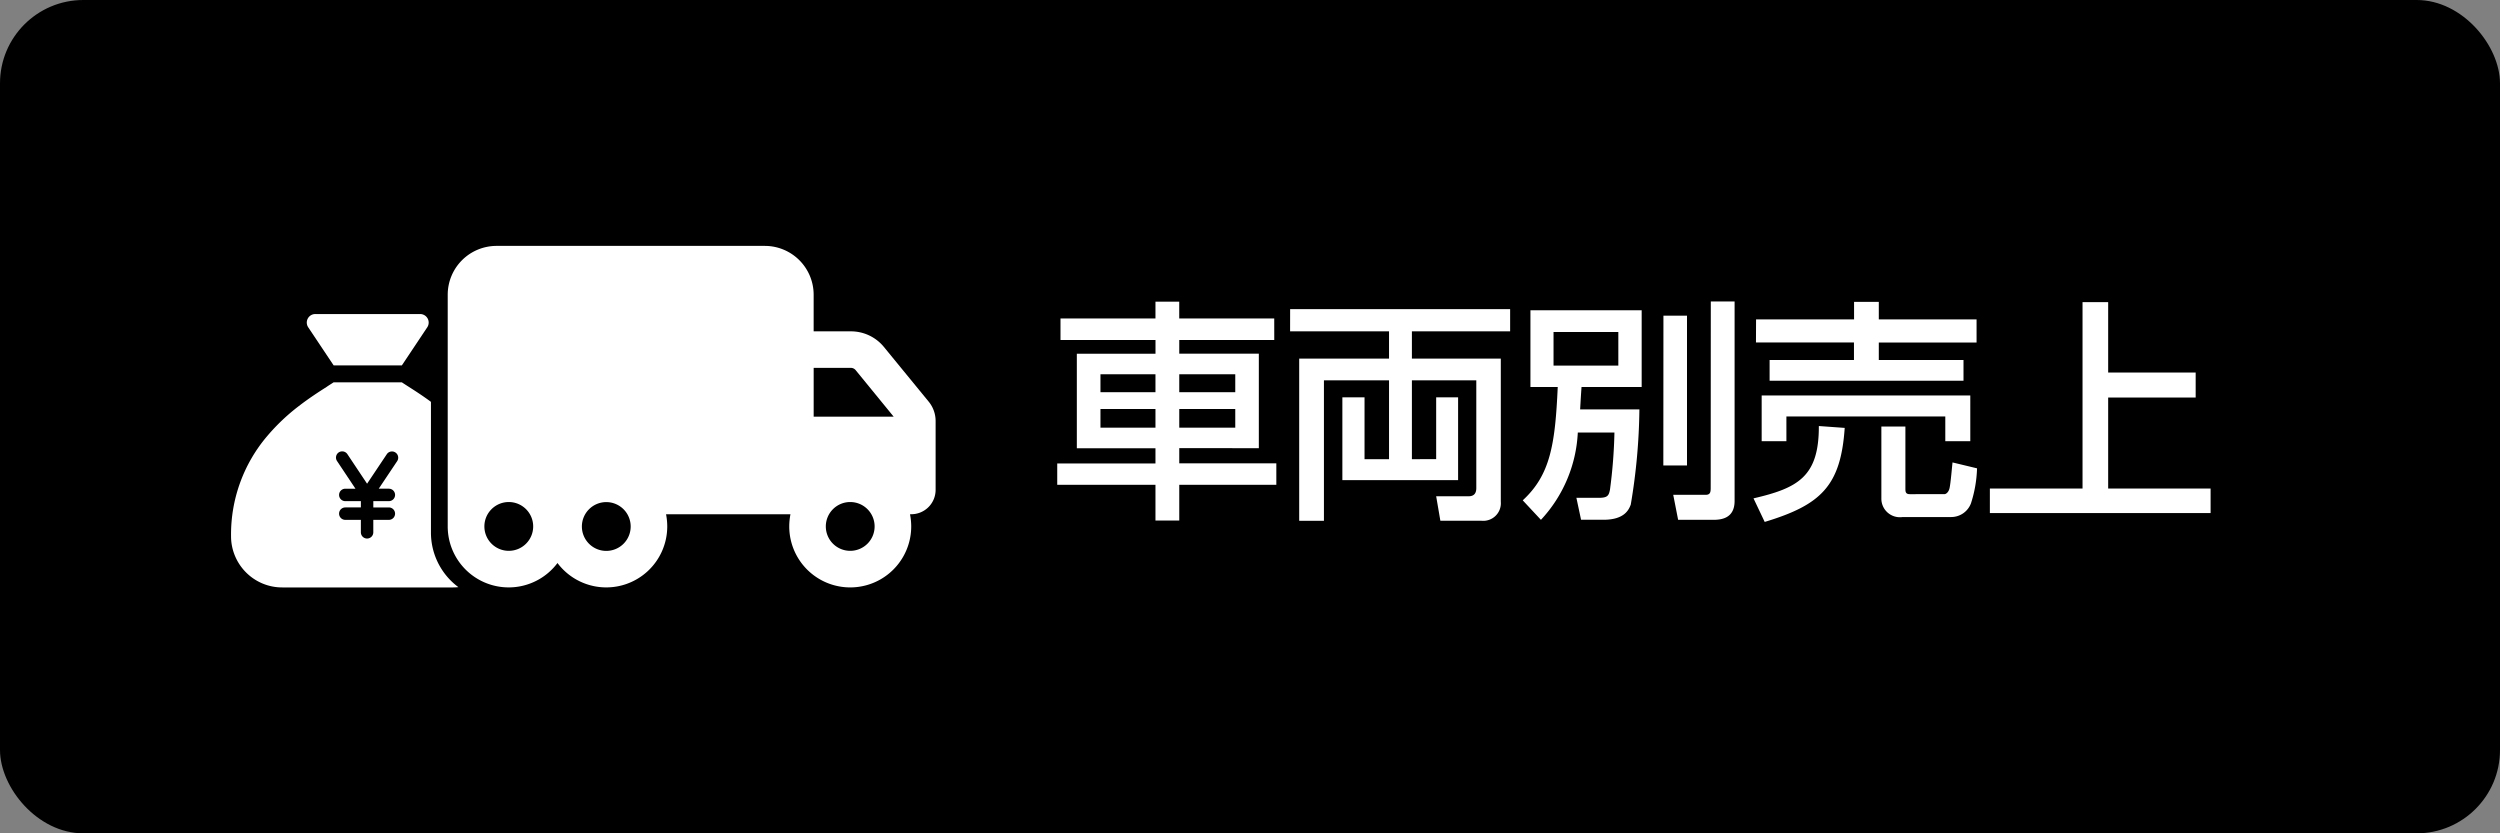 <svg xmlns="http://www.w3.org/2000/svg" width="150" height="50" viewBox="0 0 150 50"><rect x="0" y="0" width="150" height="50" fill="#808080" stroke="none"/><defs><style>.a{fill:#fff;}</style></defs><g transform="translate(22849 -11038)"><g transform="translate(158 4633)"><rect width="150" height="50" rx="5" transform="translate(-23007 6405)"/><path class="a" d="M13.454-10.892h-5.7V-11.9H6.328v1.008H.63V-9.6h5.7v.826H1.61v5.67H6.328v.91H.434V-.91H6.328V1.232H7.756V-.91H13.58V-2.2H7.756v-.91H12.53v-5.67H7.756V-9.6h5.7ZM6.328-7.546v1.078h-3.3V-7.546Zm0,2.086v1.12h-3.3V-5.46Zm4.788-2.086v1.078H7.756V-7.546Zm0,2.086v1.12H7.756V-5.46Zm3.29-4.662h5.936v1.638h-5.39v9.73h1.484V-7.182h3.906V-2.45h-1.47V-6.16h-1.33v4.97h6.944V-6.16H23.17v3.71H21.714V-7.182h3.864V-.714c0,.266-.1.49-.462.49H23.17l.252,1.47H25.9A1.056,1.056,0,0,0,27.048.1V-8.484H21.714v-1.638h5.894v-1.33h-13.2Zm19.46,6.076A30.369,30.369,0,0,1,33.6-.63c-.07.378-.154.5-.686.5h-1.33l.28,1.316h1.344c1.274,0,1.526-.616,1.638-.91a36.224,36.224,0,0,0,.518-5.712H31.808c.028-.476.042-.756.084-1.344H35.5v-4.606H28.826v4.606h1.638c-.154,3.458-.448,5.278-2.1,6.8L29.456,1.19a8.257,8.257,0,0,0,2.212-5.236ZM34.1-10.08v2.016H30.212V-10.08Zm2.7,8.008H38.22V-11.06H36.806Zm2.842,1.3c0,.266,0,.462-.308.462H37.394l.294,1.5h2.1c.49,0,1.288-.084,1.288-1.134v-11.97H39.648Zm2.716-8.68h5.88V-8.4H43.176v1.246H54.81V-8.4H49.728V-9.45h5.866v-1.386H49.728v-1.05H48.244v1.05h-5.88ZM42.7-3.528h1.484V-5.012h9.534v1.484h1.5V-6.272H42.7Zm3.43-.91c.014,3.052-1.274,3.724-3.92,4.34l.672,1.414c3.374-1.022,4.564-2.156,4.8-5.642Zm8.022,2.184c-.028.21-.112,1.274-.182,1.554-.056.238-.21.35-.308.35H51.59c-.252,0-.266-.14-.266-.336V-4.41H49.882V-.084a1.112,1.112,0,0,0,1.274,1.106h2.926A1.267,1.267,0,0,0,55.258.2a7.521,7.521,0,0,0,.364-2.1Zm7.8-9.618V-.686H56.392V.784H69.636V-.686H63.49v-5.46h5.25v-1.5H63.49v-4.228Z" transform="translate(-22944 6435)"/></g><g transform="translate(713.863 295.804)"><path class="a" d="M13.326,22.178H3.076a3.057,3.057,0,0,1-1.2-.241A3.079,3.079,0,0,1,.242,20.3,3.057,3.057,0,0,1,0,19.1,9.1,9.1,0,0,1,2.183,13.08a12.085,12.085,0,0,1,1.885-1.785c.626-.483,1.2-.851,1.662-1.146l0,0L5.8,10.1l.078-.051c.1-.062.19-.122.272-.175h4.1c.071.047.218.143.416.269l0,0c.37.237.831.532,1.328.9v7.83a4.071,4.071,0,0,0,1.647,3.288A3.181,3.181,0,0,1,13.326,22.178Zm-6.471-4.8a.373.373,0,0,0,0,.746h.934v.747a.373.373,0,0,0,.746,0v-.747h.933a.373.373,0,0,0,0-.746H8.536V17h.933a.373.373,0,0,0,0-.746H8.861L9.967,14.6a.374.374,0,0,0-.623-.414L8.162,15.955,6.98,14.181a.374.374,0,0,0-.311-.167.382.382,0,0,0-.209.063.373.373,0,0,0-.1.518l1.105,1.66H6.855a.373.373,0,0,0,0,.746h.934v.374Zm3.4-8.524h-4.1L4.633,6.574a.512.512,0,0,1,.426-.8h6.285a.513.513,0,0,1,.426.8L10.252,8.851Z" transform="translate(-23549 10755.264)"/><path class="a" d="M2.927,32A2.93,2.93,0,0,0,0,34.927v13.9a3.659,3.659,0,0,0,6.586,2.2,3.659,3.659,0,0,0,6.586-2.2A3.855,3.855,0,0,0,13.1,48.1h7.465a3.855,3.855,0,0,0-.073.732,3.659,3.659,0,1,0,7.318,0,3.855,3.855,0,0,0-.073-.732h.073a1.462,1.462,0,0,0,1.464-1.464v-4.13a1.835,1.835,0,0,0-.412-1.157l-2.689-3.284a2.553,2.553,0,0,0-1.98-.938l-2.237,0v-2.2A2.93,2.93,0,0,0,19.027,32Zm23.83,10.246h-4.8V39.318h2.232a.372.372,0,0,1,.284.133ZM24.15,47.368a1.464,1.464,0,1,1-1.464,1.464A1.464,1.464,0,0,1,24.15,47.368ZM8.05,48.832A1.464,1.464,0,1,1,9.514,50.3,1.464,1.464,0,0,1,8.05,48.832ZM3.659,47.368A1.464,1.464,0,1,1,2.2,48.832,1.464,1.464,0,0,1,3.659,47.368Z" transform="translate(-23536 10724.95)"/></g></g></svg>